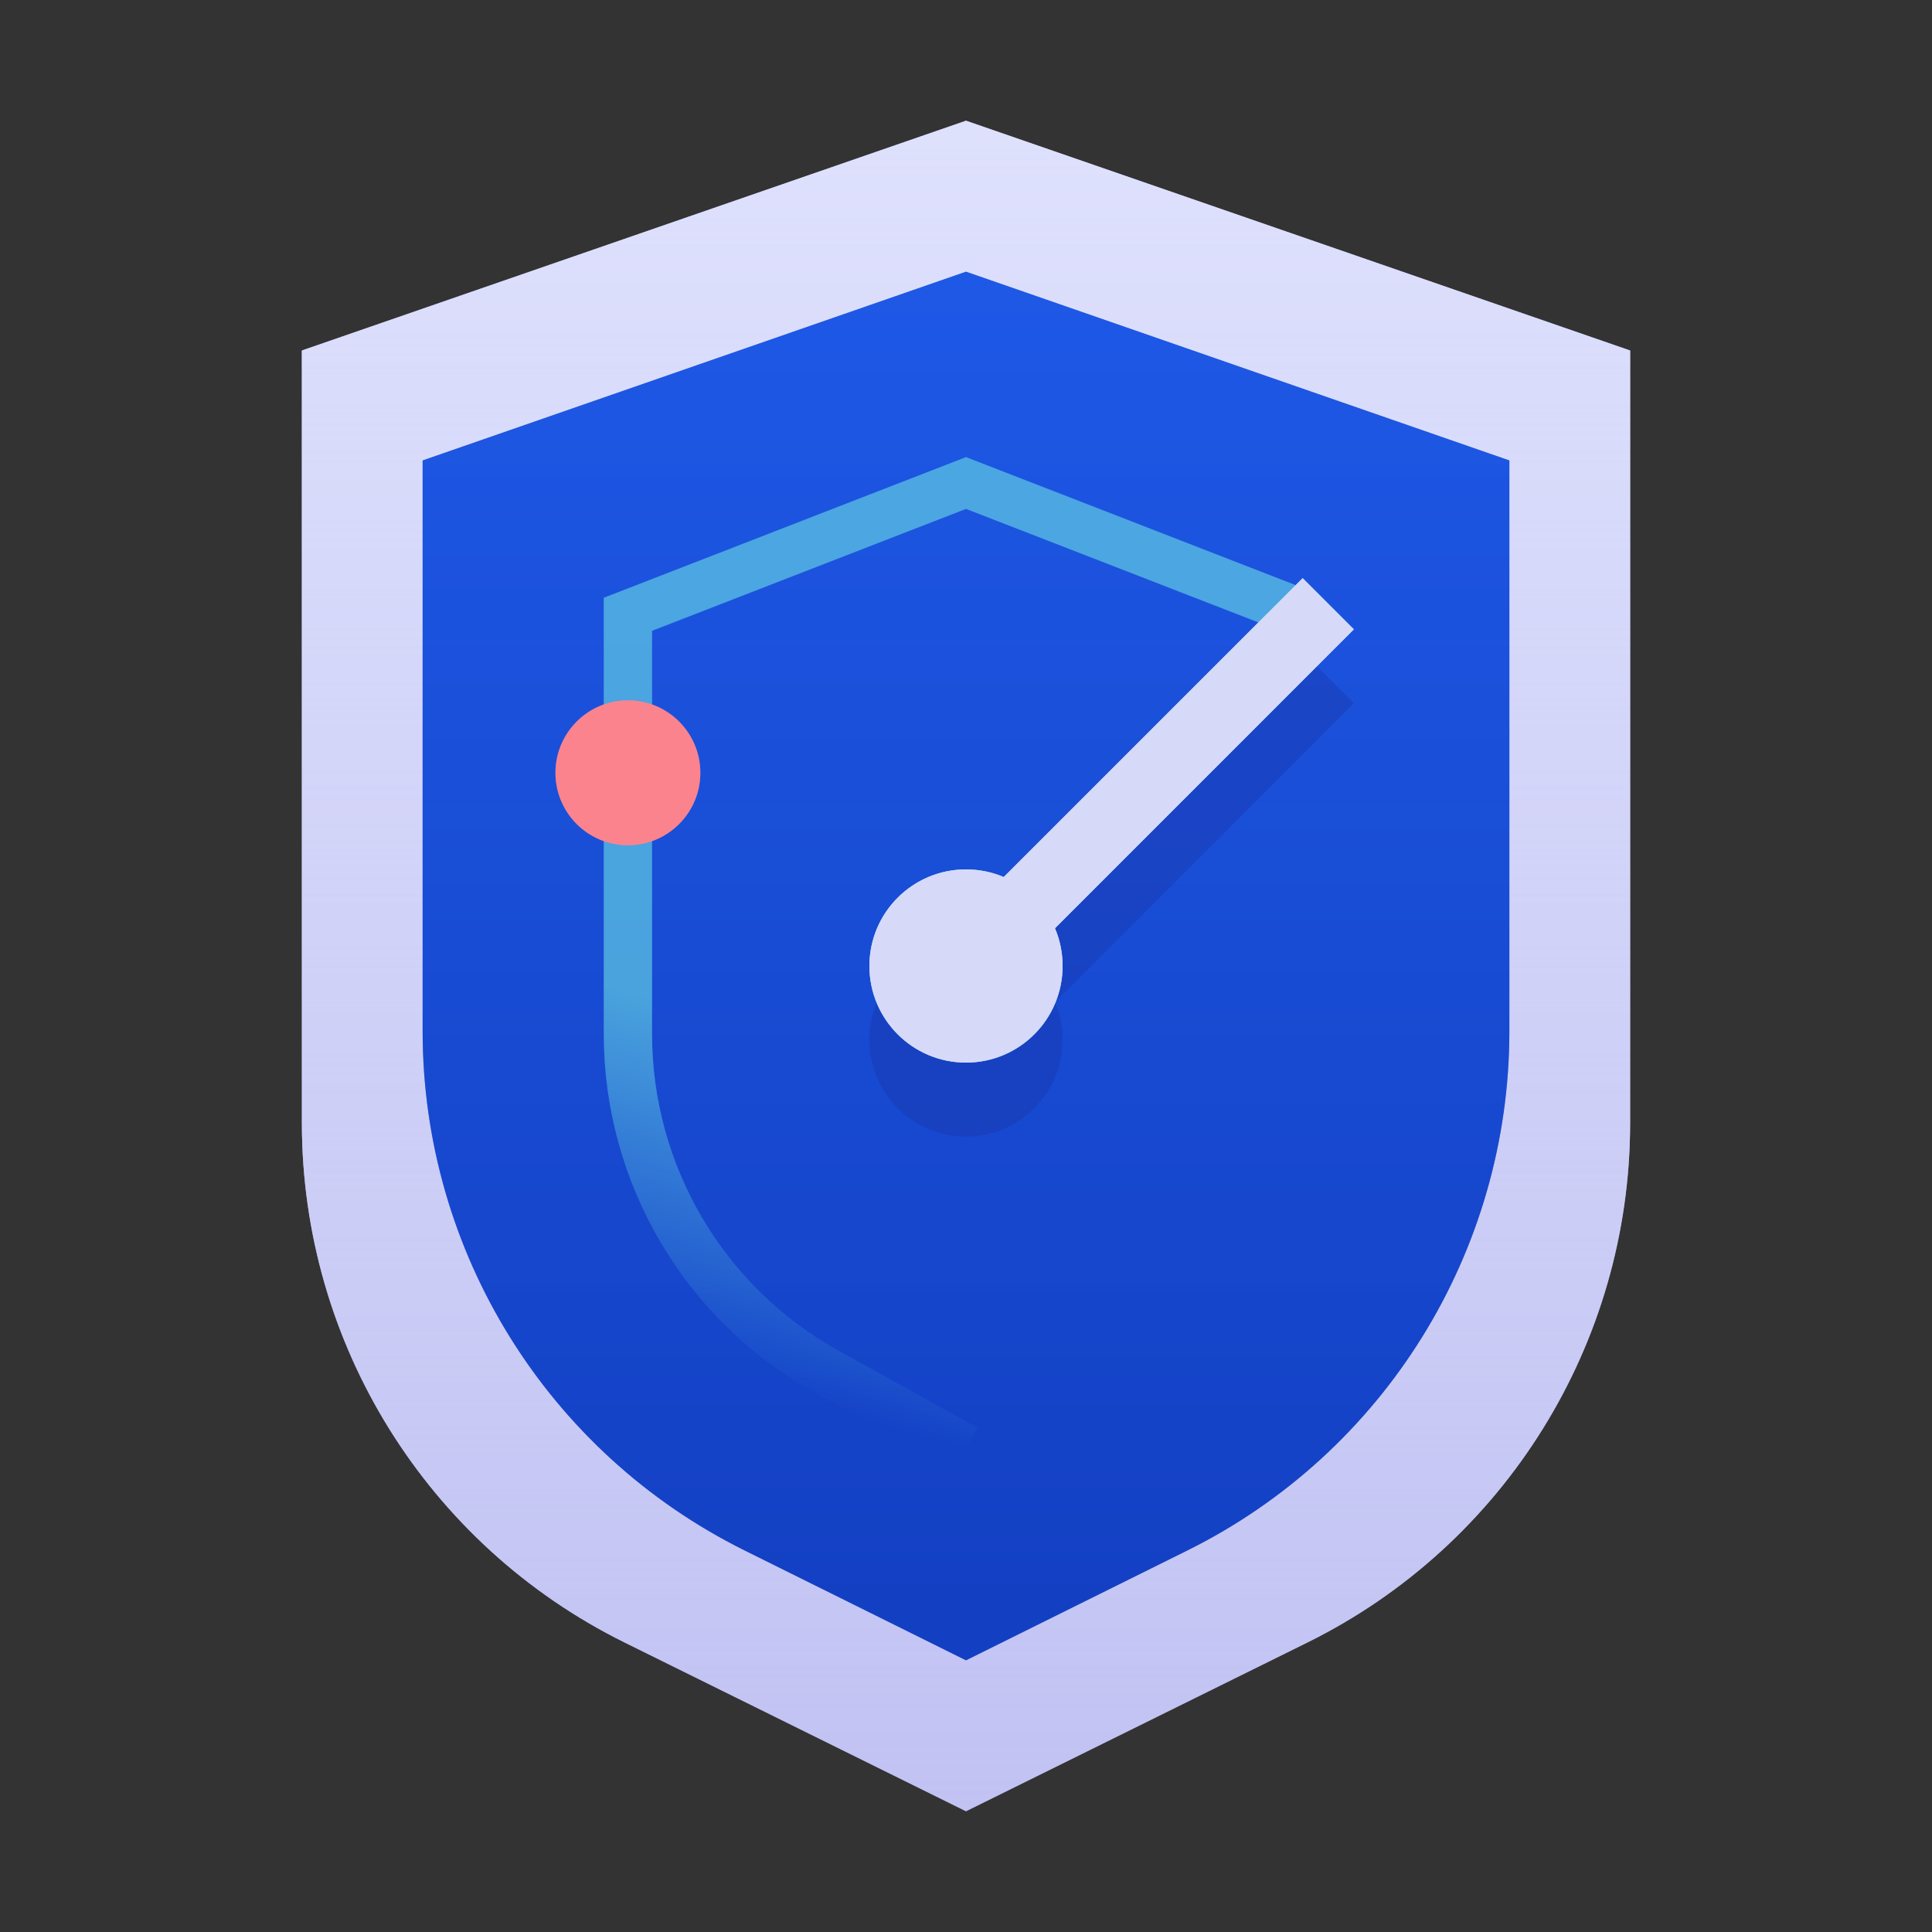 <svg width="40" height="40" viewBox="0 0 40 40" fill="none" xmlns="http://www.w3.org/2000/svg">
<rect x="0" y="0" width="40" height="40" fill="#333333" stroke="none"/>
<path d="M6.25 7.257L20 2.5L33.75 7.257V23.249C33.75 27.814 31.16 31.984 27.067 34.007L20 37.5L12.933 34.007C8.84 31.984 6.25 27.814 6.25 23.249V7.257Z" fill="#B0B0EE"/>
<path d="M6.25 7.257L20 2.5L33.75 7.257V23.249C33.75 27.814 31.16 31.984 27.067 34.007L20 37.5L12.933 34.007C8.84 31.984 6.25 27.814 6.25 23.249V7.257Z" fill="#C9CBF5" fill-opacity="0.6"/>
<path d="M6.25 7.257L20 2.5L33.75 7.257V23.249C33.75 27.814 31.16 31.984 27.067 34.007L20 37.5L12.933 34.007C8.84 31.984 6.25 27.814 6.25 23.249V7.257Z" fill="url(#paint0_linear)" fill-opacity="0.8"/>
<path d="M8.75 9.533L20 5.625L31.25 9.533V21.351C31.25 25.909 28.667 30.074 24.584 32.1L20 34.375L15.416 32.1C11.333 30.074 8.75 25.909 8.75 21.351V9.533Z" fill="url(#paint1_linear)"/>
<path d="M8.75 9.533L20 5.625L31.25 9.533V21.351C31.25 25.909 28.667 30.074 24.584 32.1L20 34.375L15.416 32.1C11.333 30.074 8.75 25.909 8.75 21.351V9.533Z" fill="url(#paint2_linear)" fill-opacity="0.4"/>
<path opacity="0.64" d="M20 30L17.119 28.402C14.577 26.991 13 24.313 13 21.406V12.718L20 10L27 12.718" stroke="url(#paint3_linear)"/>
<g style="mix-blend-mode:multiply" opacity="0.36">
<path fill-rule="evenodd" clip-rule="evenodd" d="M21.842 20.749L28.03 14.561L26.97 13.5L20.781 19.689C20.541 19.587 20.277 19.53 20 19.53C18.895 19.53 18 20.426 18 21.53C18 22.635 18.895 23.53 20 23.53C21.105 23.53 22 22.635 22 21.53C22 21.253 21.944 20.989 21.842 20.749Z" fill="#1832A4"/>
</g>
<path fill-rule="evenodd" clip-rule="evenodd" d="M21.842 19.219L28.03 13.03L26.97 11.97L20.781 18.158C20.541 18.056 20.277 18 20 18C18.895 18 18 18.895 18 20C18 21.105 18.895 22 20 22C21.105 22 22 21.105 22 20C22 19.723 21.944 19.459 21.842 19.219Z" fill="#65D5E2"/>
<path fill-rule="evenodd" clip-rule="evenodd" d="M21.842 19.219L28.03 13.03L26.97 11.97L20.781 18.158C20.541 18.056 20.277 18 20 18C18.895 18 18 18.895 18 20C18 21.105 18.895 22 20 22C21.105 22 22 21.105 22 20C22 19.723 21.944 19.459 21.842 19.219Z" fill="#C9CBF5"/>
<path fill-rule="evenodd" clip-rule="evenodd" d="M21.842 19.219L28.03 13.03L26.97 11.97L20.781 18.158C20.541 18.056 20.277 18 20 18C18.895 18 18 18.895 18 20C18 21.105 18.895 22 20 22C21.105 22 22 21.105 22 20C22 19.723 21.944 19.459 21.842 19.219Z" fill="#ECEEFF" fill-opacity="0.4"/>
<path d="M14.5 16C14.5 16.828 13.828 17.5 13 17.5C12.172 17.5 11.5 16.828 11.5 16C11.5 15.172 12.172 14.5 13 14.5C13.828 14.5 14.5 15.172 14.5 16Z" fill="#FF999E"/>
<path d="M14.5 16C14.5 16.828 13.828 17.5 13 17.5C12.172 17.5 11.5 16.828 11.5 16C11.5 15.172 12.172 14.5 13 14.5C13.828 14.5 14.5 15.172 14.5 16Z" fill="#F46273" fill-opacity="0.4"/>
<defs>
<linearGradient id="paint0_linear" x1="19.656" y1="2.5" x2="19.656" y2="40" gradientUnits="userSpaceOnUse">
<stop stop-color="#E6E9FF"/>
<stop offset="1" stop-color="#E6E9FF" stop-opacity="0"/>
</linearGradient>
<linearGradient id="paint1_linear" x1="20" y1="5.625" x2="20" y2="34.375" gradientUnits="userSpaceOnUse">
<stop stop-color="#0644D5"/>
<stop offset="1" stop-color="#1733A7"/>
</linearGradient>
<linearGradient id="paint2_linear" x1="20" y1="5.625" x2="20" y2="34.375" gradientUnits="userSpaceOnUse">
<stop stop-color="#4277FF"/>
<stop offset="1" stop-color="#0C51EA"/>
</linearGradient>
<linearGradient id="paint3_linear" x1="27" y1="12" x2="21.706" y2="30.488" gradientUnits="userSpaceOnUse">
<stop offset="0.629" stop-color="#65D4E2"/>
<stop offset="1" stop-color="#65D5E2" stop-opacity="0"/>
</linearGradient>
</defs>
</svg>
